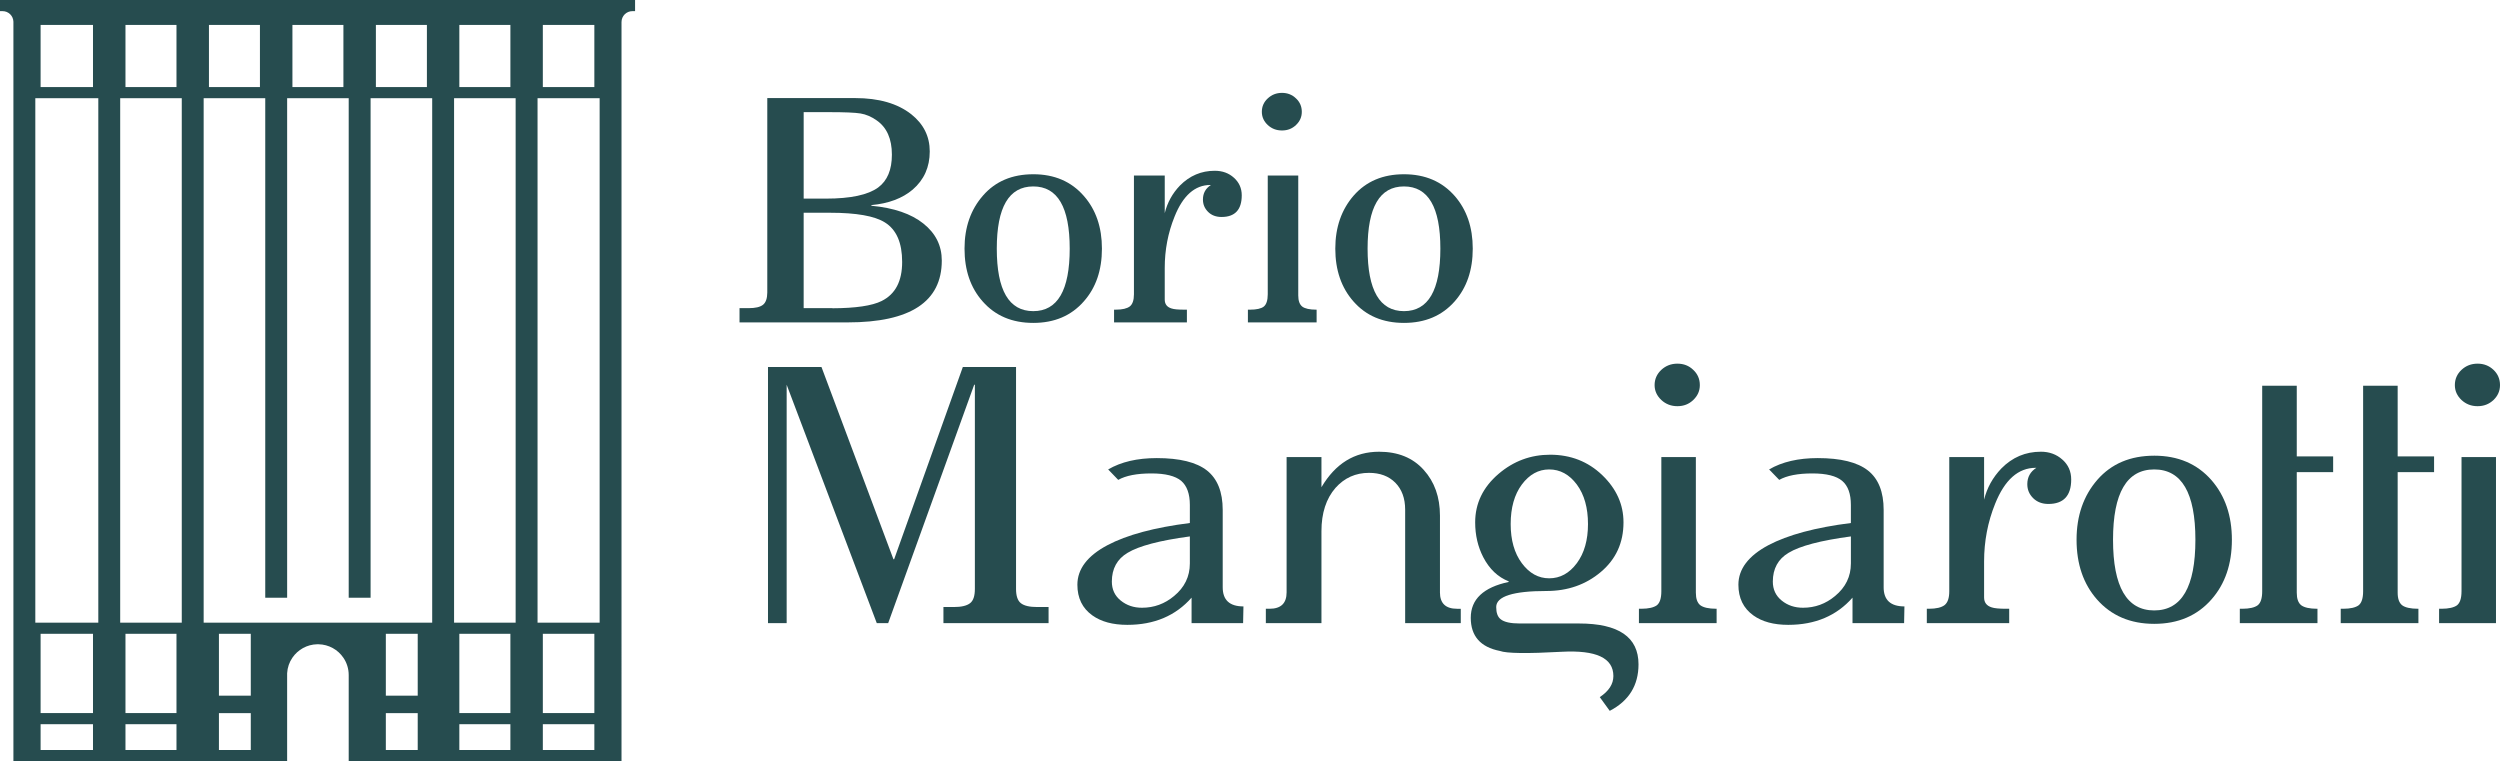 <?xml version="1.0" encoding="UTF-8"?><svg id="Livello_1" xmlns="http://www.w3.org/2000/svg" viewBox="0 0 264.478 80.517"><defs><style>.cls-1{fill:#264c4f;stroke-width:0px;}</style></defs><path class="cls-1" d="M0,0v1.179h.274c.627,0,1.13.499,1.145,1.12.001.011,0,78.218,0,78.218h28.957s-.005-9.232,0-9.294c.033-.611.233-1.175.559-1.647.576-.841,1.536-1.399,2.63-1.419.021,0,.038-.003.062-.003.022,0,.042.003.062.003,1.1.021,2.067.58,2.641,1.431.354.52.559,1.148.56,1.822v9.107h28.861V2.331c0-.637.515-1.152,1.151-1.152h.283V0H0ZM4.295,2.639h5.543v6.573h-5.543V2.639ZM9.838,79.34h-5.543v-2.724h5.543v2.724ZM9.838,75.439h-5.543v-8.388h5.543v8.388ZM10.4,65.875H3.736V10.389h6.664v55.486ZM13.274,2.639h5.396v6.573h-5.396V2.639ZM18.67,79.34h-5.396v-2.724h5.396v2.724ZM18.67,75.439h-5.396v-8.388h5.396v8.388ZM19.229,65.875h-6.514V10.389h6.514v55.486ZM39.766,2.639h5.397v6.573h-5.397V2.639ZM30.936,2.639h5.394v6.573h-5.394V2.639ZM22.105,2.639h5.394v6.573h-5.394V2.639ZM26.531,79.34h-3.37v-3.9h3.37v3.9ZM26.531,73.599h-3.37v-6.547h3.37v6.547ZM44.191,79.34h-3.373v-3.9h3.373v3.9ZM44.191,73.599h-3.373v-6.547h3.373v6.547ZM45.722,65.875h-24.177V10.389h6.516v52.848h2.316V10.389h6.513v52.848h2.315V10.389h6.517v55.486ZM48.594,2.639h5.401v6.573h-5.401V2.639ZM53.995,79.34h-5.401v-2.724h5.401v2.724ZM53.995,75.439h-5.401v-8.388h5.401v8.388ZM54.55,65.875h-6.513V10.389h6.513v55.486ZM57.427,2.639h5.45v6.573h-5.45V2.639ZM62.877,79.34h-5.45v-2.724h5.45v2.724ZM62.877,75.439h-5.45v-8.388h5.45v8.388ZM63.436,65.875h-6.568V10.389h6.568v55.486Z"/><path class="cls-1" d="M109.312,18.434c-2.238,0-4.01.754-5.311,2.247-1.311,1.49-1.963,3.367-1.963,5.622,0,2.277.633,4.134,1.912,5.579,1.335,1.522,3.123,2.279,5.361,2.279,2.236,0,4.016-.757,5.349-2.279,1.28-1.445,1.914-3.302,1.914-5.579,0-2.255-.634-4.116-1.914-5.573-1.333-1.529-3.112-2.296-5.349-2.296ZM109.312,32.916c-2.578,0-3.861-2.206-3.861-6.612,0-4.386,1.283-6.581,3.861-6.581,2.571,0,3.854,2.195,3.854,6.581,0,4.406-1.283,6.612-3.854,6.612Z"/><path class="cls-1" d="M128.514,18.066c-1.426,0-2.654.521-3.686,1.562-.803.835-1.334,1.81-1.608,2.919v-3.98h-3.259v12.565c0,.627-.148,1.055-.438,1.284-.294.224-.791.343-1.481.343h-.184v1.347h7.706v-1.347h-.312c-.632,0-1.062-.041-1.315-.127-.481-.147-.718-.458-.718-.943v-3.346c0-1.9.343-3.707,1.038-5.424.885-2.228,2.156-3.35,3.783-3.35h.066c-.566.365-.846.875-.846,1.536,0,.506.174.941.546,1.31.36.358.839.539,1.423.539,1.418,0,2.137-.767,2.137-2.29,0-.747-.277-1.367-.826-1.86-.543-.492-1.219-.738-2.027-.738Z"/><path class="cls-1" d="M135.627,13.803c.58,0,1.073-.188,1.48-.578.408-.389.613-.848.613-1.397,0-.561-.205-1.037-.613-1.416-.407-.394-.9-.586-1.48-.586-.592,0-1.087.192-1.51.586-.412.379-.625.855-.625,1.416,0,.549.213,1.008.625,1.397.423.391.918.578,1.51.578Z"/><path class="cls-1" d="M137.768,32.434c-.281-.221-.424-.611-.424-1.18v-12.686h-3.227v12.565c0,.644-.146,1.08-.422,1.301-.273.214-.772.326-1.449.326h-.229v1.347h7.269v-1.347h-.029c-.708,0-1.203-.112-1.49-.326Z"/><path class="cls-1" d="M153.893,20.73c-1.342-1.529-3.125-2.296-5.365-2.296-2.234,0-3.998.754-5.312,2.247-1.301,1.49-1.953,3.367-1.953,5.622,0,2.277.644,4.134,1.914,5.579,1.329,1.522,3.117,2.279,5.352,2.279,2.24,0,4.023-.757,5.365-2.279,1.273-1.445,1.91-3.302,1.91-5.579,0-2.255-.637-4.116-1.91-5.573ZM148.527,32.916c-2.567,0-3.848-2.206-3.848-6.612,0-4.386,1.28-6.581,3.848-6.581,2.57,0,3.851,2.195,3.851,6.581,0,4.406-1.281,6.612-3.851,6.612Z"/><path class="cls-1" d="M129.352,62.135v-8.185c0-1.91-.559-3.302-1.668-4.178-1.111-.871-2.885-1.31-5.311-1.31-2.054,0-3.768.398-5.14,1.2l1.065,1.105c.798-.451,1.973-.682,3.513-.682,1.478,0,2.53.267,3.147.782.608.524.918,1.374.918,2.55v1.913c-3.752.474-6.657,1.256-8.709,2.342-2.131,1.127-3.189,2.532-3.189,4.182,0,1.417.527,2.497,1.59,3.254.93.664,2.157.996,3.695.996,2.848,0,5.117-.965,6.795-2.877v2.696h5.452l.036-1.769c-1.465,0-2.193-.677-2.193-2.02ZM125.875,59.615c0,1.374-.556,2.519-1.664,3.435-.991.832-2.123,1.244-3.4,1.244-.876,0-1.617-.251-2.248-.76-.627-.508-.939-1.174-.939-2.009,0-1.357.555-2.385,1.672-3.044,1.195-.725,3.398-1.305,6.58-1.732v2.866Z"/><path class="cls-1" d="M152.335,62.666v-8.111c0-1.966-.571-3.579-1.725-4.853-1.152-1.279-2.725-1.913-4.715-1.913-2.595,0-4.616,1.25-6.097,3.753v-3.19h-3.687v14.315c0,1.155-.597,1.735-1.807,1.735h-.389v1.522h5.883v-9.736c0-1.913.499-3.442,1.488-4.577.944-1.059,2.128-1.587,3.545-1.587,1.16,0,2.084.344,2.779,1.04.692.702,1.043,1.648,1.043,2.85v12.01h5.884v-1.522h-.396c-1.207,0-1.808-.58-1.808-1.735Z"/><path class="cls-1" d="M167.042,65.959h-6.268c-.969,0-1.65-.148-2.022-.455-.308-.24-.466-.671-.466-1.285,0-1.125,1.776-1.697,5.317-1.697,2.24,0,4.162-.668,5.756-2.015,1.598-1.349,2.393-3.097,2.393-5.246,0-1.892-.747-3.554-2.252-5-1.496-1.433-3.336-2.156-5.508-2.156-2.053,0-3.868.671-5.453,2.024-1.654,1.412-2.478,3.129-2.478,5.132,0,1.346.283,2.574.854,3.684.655,1.26,1.555,2.108,2.691,2.556v.064c-2.675.57-4.012,1.835-4.012,3.789,0,1.938,1.029,3.108,3.08,3.51.715.262,2.9.291,6.541.088,3.652-.195,5.467.653,5.467,2.569,0,.848-.478,1.591-1.44,2.228l1.055,1.452c2.032-1.054,3.044-2.702,3.044-4.92,0-2.88-2.096-4.322-6.298-4.322ZM160.998,51.256c.793-1.06,1.757-1.594,2.891-1.594,1.157,0,2.132.534,2.924,1.594.789,1.064,1.182,2.466,1.182,4.184,0,1.695-.393,3.084-1.182,4.143-.792,1.065-1.767,1.597-2.924,1.597-1.134,0-2.098-.531-2.891-1.597-.791-1.059-1.182-2.447-1.182-4.143,0-1.718.391-3.119,1.182-4.184Z"/><path class="cls-1" d="M179.883,64.032c-.32-.249-.476-.69-.476-1.33v-14.352h-3.652v14.208c0,.729-.161,1.225-.474,1.474-.327.235-.874.369-1.647.369h-.25v1.522h8.219v-1.522h-.037c-.805,0-1.365-.134-1.682-.369Z"/><path class="cls-1" d="M199.274,62.135v-8.185c0-1.91-.549-3.302-1.664-4.178-1.111-.871-2.882-1.31-5.314-1.31-2.042,0-3.772.398-5.139,1.2l1.07,1.105c.799-.451,1.967-.682,3.506-.682,1.49,0,2.534.267,3.149.782.622.524.925,1.374.925,2.55v1.913c-3.759.474-6.659,1.256-8.719,2.342-2.12,1.127-3.18,2.532-3.18,4.182,0,1.417.528,2.497,1.587,3.254.927.664,2.157.996,3.685.996,2.856,0,5.123-.965,6.8-2.877v2.696h5.458l.035-1.769c-1.463,0-2.199-.677-2.199-2.02ZM195.807,59.615c0,1.374-.559,2.519-1.668,3.435-.992.832-2.125,1.244-3.398,1.244-.877,0-1.627-.251-2.254-.76-.626-.508-.938-1.174-.938-2.009,0-1.357.556-2.385,1.671-3.044,1.197-.725,3.392-1.305,6.588-1.732v2.866Z"/><path class="cls-1" d="M215.908,47.788c-1.627,0-3.016.586-4.182,1.771-.904.946-1.518,2.043-1.826,3.3v-4.508h-3.684v14.208c0,.712-.166,1.189-.492,1.453-.332.256-.886.39-1.664.39h-.219v1.522h8.715v-1.522h-.349c-.71,0-1.21-.051-1.487-.142-.549-.165-.82-.518-.82-1.06v-3.795c0-2.148.39-4.19,1.172-6.122,1.014-2.525,2.441-3.792,4.287-3.792h.07c-.637.407-.957.985-.957,1.726,0,.582.203,1.07.621,1.485.411.406.95.612,1.607.612,1.603,0,2.416-.866,2.416-2.588,0-.848-.308-1.555-.932-2.104-.624-.56-1.387-.835-2.277-.835Z"/><path class="cls-1" d="M227.899,48.208c-2.527,0-4.525.851-6.002,2.532-1.481,1.695-2.215,3.814-2.215,6.361,0,2.577.723,4.676,2.156,6.31,1.517,1.723,3.533,2.586,6.061,2.586,2.525,0,4.547-.863,6.057-2.586,1.438-1.634,2.158-3.732,2.158-6.31,0-2.547-.721-4.652-2.158-6.304-1.51-1.724-3.531-2.59-6.057-2.59ZM227.899,64.578c-2.903,0-4.359-2.492-4.359-7.477,0-4.956,1.456-7.439,4.359-7.439,2.904,0,4.355,2.483,4.355,7.439,0,4.984-1.451,7.477-4.355,7.477Z"/><path class="cls-1" d="M260.406,62.559c0,.729-.16,1.225-.475,1.474-.324.235-.875.369-1.654.369h-.244v1.522h6.02v-17.572h-3.646v14.208Z"/><path class="cls-1" d="M262.106,42.971c.661,0,1.223-.216,1.684-.654.46-.443.689-.963.689-1.578,0-.635-.23-1.177-.689-1.612-.461-.438-1.022-.655-1.684-.655-.666,0-1.227.217-1.699.655-.467.436-.705.978-.705,1.612,0,.615.238,1.135.705,1.578.473.438,1.033.654,1.699.654Z"/><path class="cls-1" d="M108.001,63.814c-.343-.267-.513-.772-.513-1.506v-23.486h-5.627l-7.266,20.336-.076.009-7.615-20.345h-5.657v27.101h1.975v-25.22l9.534,25.22h1.205l9.099-25.22h.073v21.605c0,.733-.162,1.239-.509,1.506-.354.274-.925.404-1.725.404h-1.092v1.704h11.123v-1.704h-1.197c-.81,0-1.383-.13-1.731-.404Z"/><path class="cls-1" d="M242.978,40.809h-3.658v21.75c0,.729-.156,1.225-.476,1.474-.317.235-.861.369-1.645.369h-.246v1.522h8.215v-1.522h-.031c-.805,0-1.367-.134-1.683-.369-.321-.249-.476-.69-.476-1.33v-12.755h3.848v-1.664h-3.848v-7.475Z"/><path class="cls-1" d="M253.653,40.809h-3.656v21.75c0,.729-.159,1.225-.474,1.474-.319.235-.867.369-1.647.369h-.248v1.522h8.219v-1.522h-.033c-.809,0-1.373-.134-1.684-.369-.319-.249-.478-.69-.478-1.33v-12.755h3.852v-1.664h-3.852v-7.475Z"/><path class="cls-1" d="M97.691,23.653c-1.292-1.035-3.13-1.665-5.506-1.887v-.07c1.814-.162,3.285-.714,4.373-1.64,1.2-1.036,1.801-2.382,1.801-4.035,0-1.597-.658-2.903-1.955-3.934-1.445-1.136-3.422-1.711-5.929-1.711h-9.303v20.569c-.005.628-.155,1.059-.45,1.295-.307.246-.81.359-1.518.359h-.969v1.507h11.438c6.638,0,9.96-2.187,9.96-6.543,0-1.572-.648-2.88-1.943-3.91ZM85.02,11.864h2.705c1.625,0,2.733.046,3.31.14.578.096,1.15.337,1.705.729,1.075.744,1.614,1.954,1.614,3.629,0,1.596-.478,2.75-1.452,3.473-1.075.784-2.916,1.177-5.523,1.177h-2.358v-9.146ZM93.273,31.842c-1.015.506-2.764.763-5.21.77v-.013h-3.043v-10.092h2.792c2.769,0,4.708.338,5.798,1.022,1.228.765,1.83,2.155,1.83,4.184,0,2.033-.716,3.408-2.167,4.128Z"/><path class="cls-1" d="M177.452,42.971c.667,0,1.226-.216,1.677-.654.469-.443.699-.963.699-1.578,0-.635-.23-1.177-.699-1.612-.451-.438-1.01-.655-1.677-.655-.655,0-1.226.217-1.698.655-.466.436-.712.978-.712,1.612,0,.615.246,1.135.712,1.578.473.438,1.043.654,1.698.654Z"/></svg>